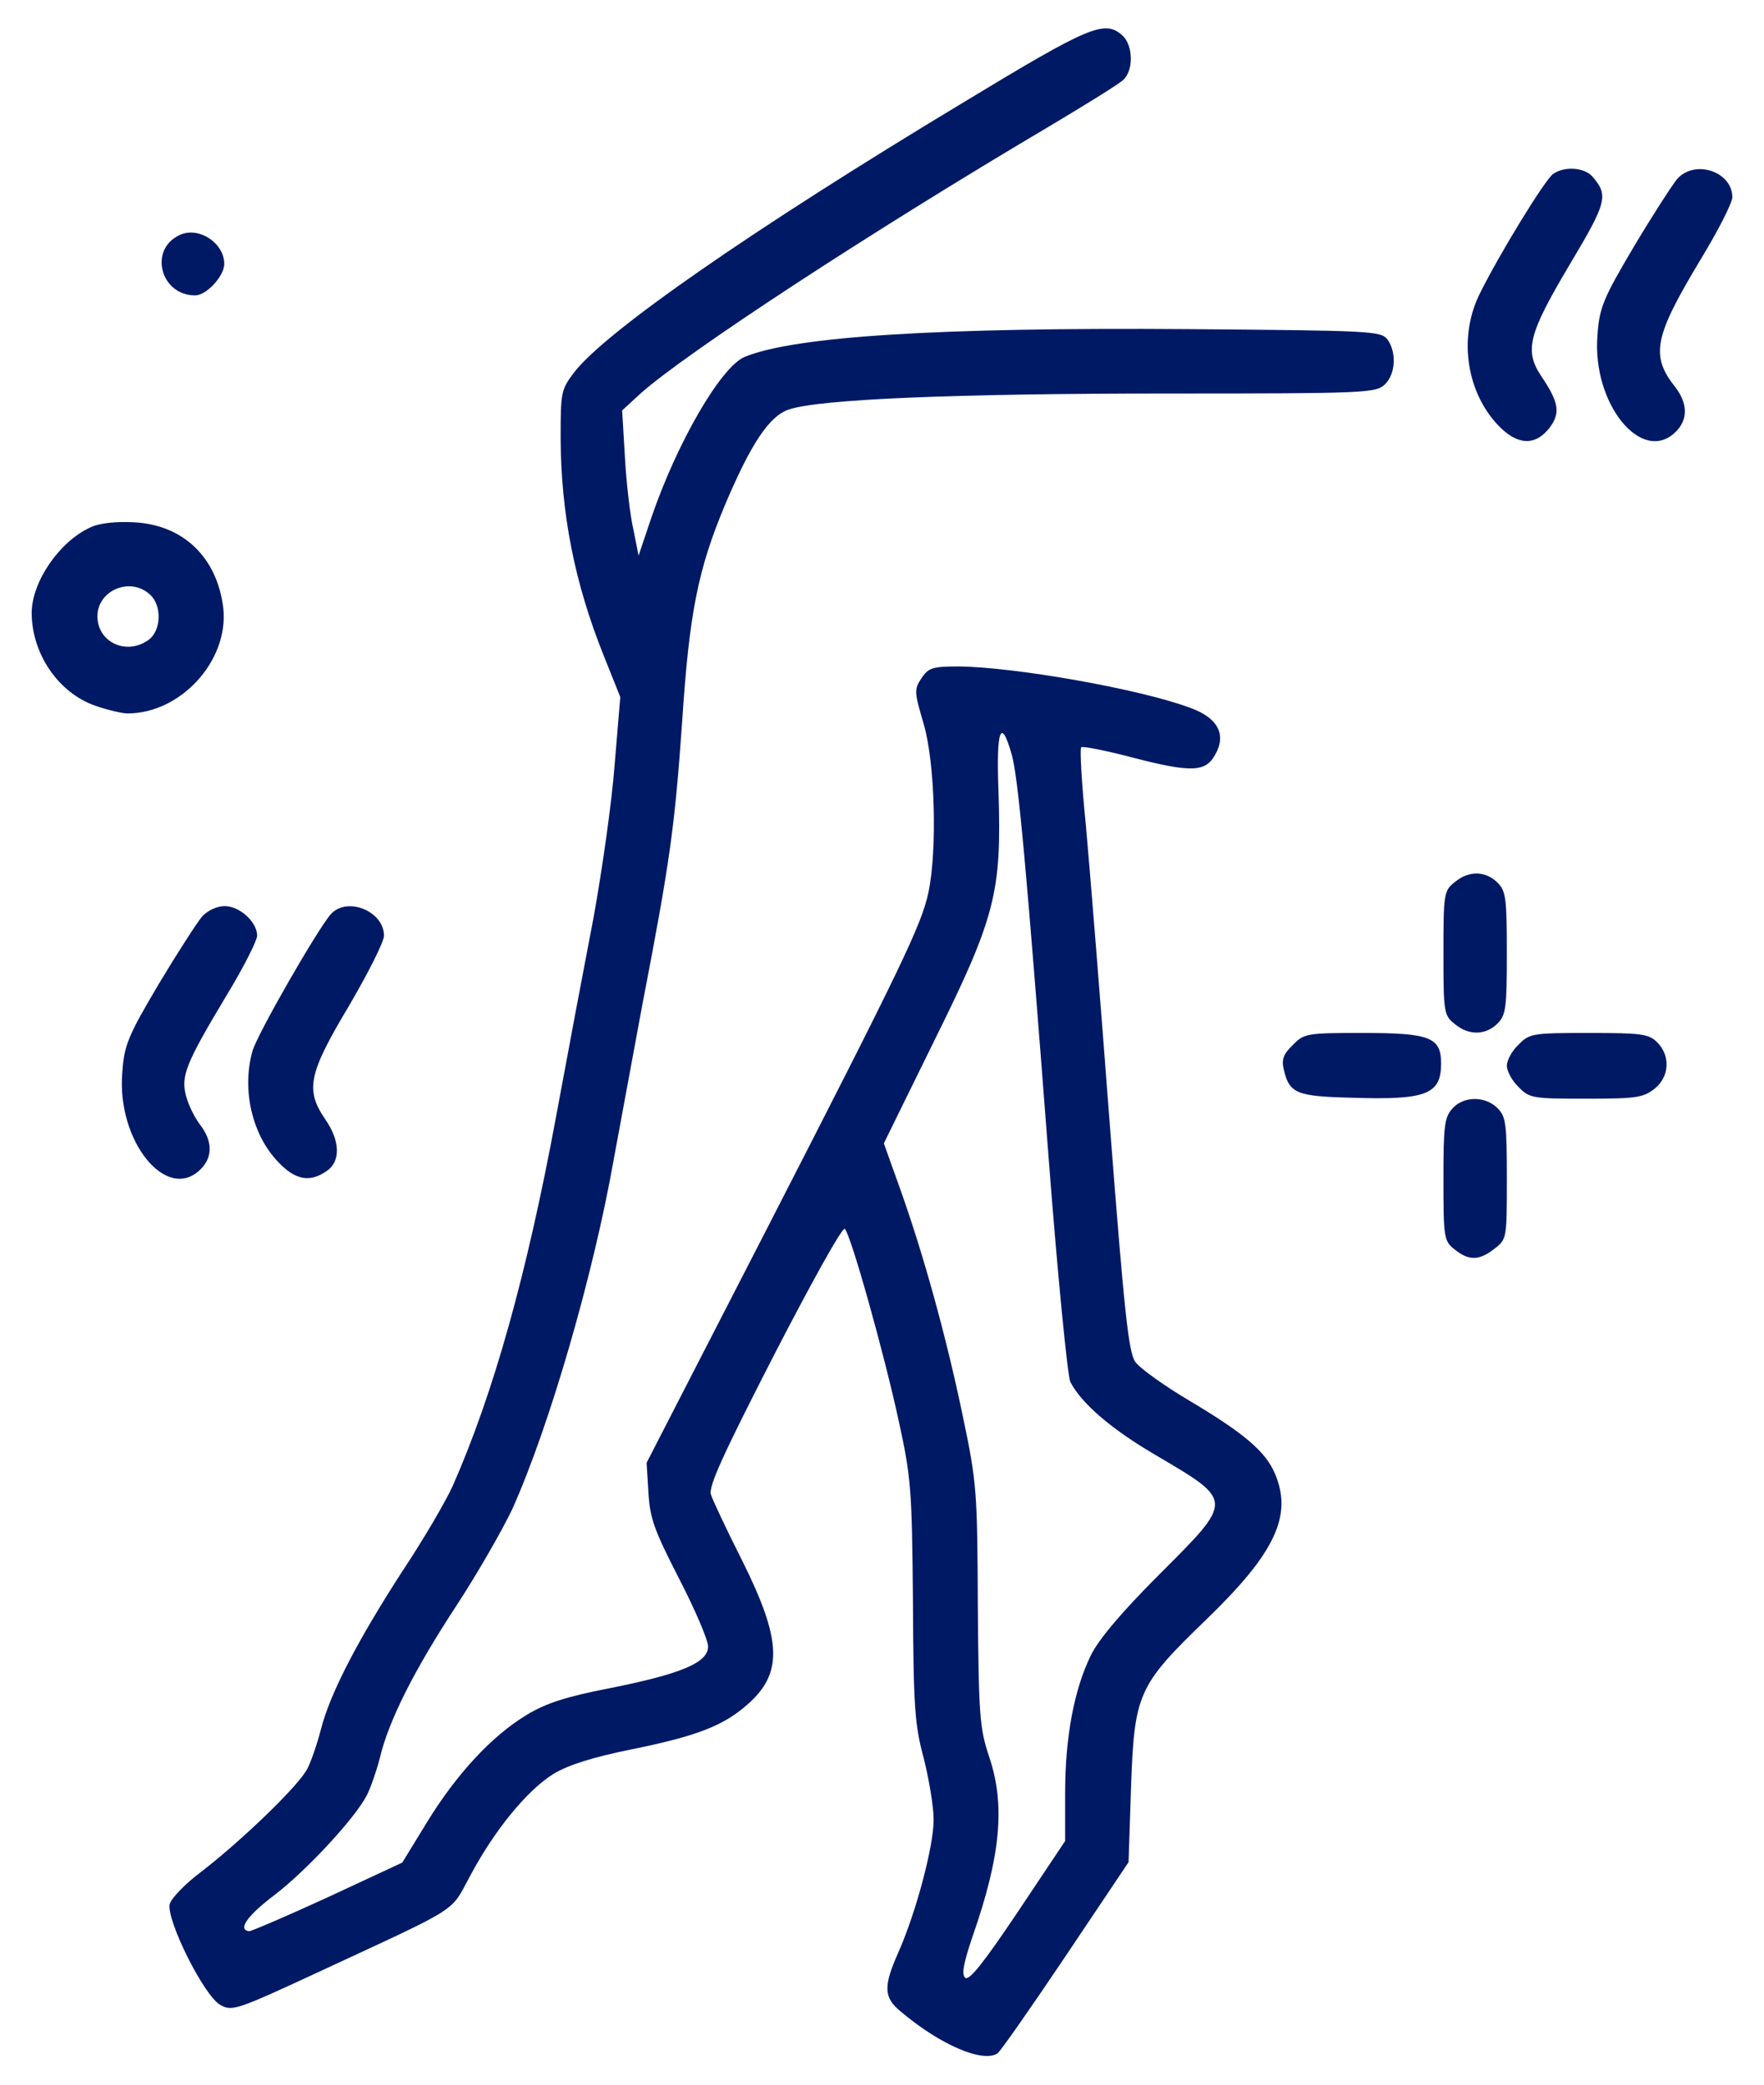 <svg width="22" height="26" viewBox="0 0 22 26" fill="none" xmlns="http://www.w3.org/2000/svg">
<path d="M12.019 1.275C9.382 2.863 7.542 4.141 7.156 4.65C6.997 4.861 6.992 4.896 6.992 5.465C6.997 6.414 7.167 7.269 7.525 8.166L7.736 8.693L7.665 9.543C7.63 10.012 7.507 10.867 7.402 11.447C7.29 12.027 7.079 13.146 6.933 13.938C6.57 15.895 6.154 17.383 5.644 18.537C5.556 18.73 5.275 19.211 5.017 19.598C4.472 20.441 4.12 21.109 4.003 21.566C3.956 21.748 3.88 21.971 3.833 22.059C3.728 22.27 3.013 22.955 2.521 23.336C2.316 23.488 2.14 23.67 2.117 23.746C2.07 23.939 2.544 24.895 2.749 25.006C2.896 25.088 2.949 25.07 4.009 24.578C5.773 23.758 5.609 23.863 5.867 23.389C6.171 22.82 6.575 22.328 6.904 22.123C7.091 22.012 7.384 21.918 7.876 21.818C8.685 21.654 9.019 21.525 9.318 21.262C9.769 20.869 9.751 20.459 9.259 19.469C9.066 19.088 8.89 18.713 8.867 18.642C8.831 18.543 9.025 18.127 9.658 16.891C10.115 16.006 10.507 15.297 10.536 15.326C10.613 15.402 11.034 16.908 11.21 17.729C11.363 18.426 11.374 18.584 11.386 19.973C11.392 21.291 11.409 21.52 11.521 21.93C11.585 22.188 11.644 22.527 11.644 22.697C11.644 23.025 11.427 23.846 11.204 24.35C11.017 24.771 11.017 24.912 11.234 25.088C11.726 25.504 12.259 25.732 12.441 25.609C12.476 25.586 12.857 25.041 13.29 24.396L14.075 23.225L14.105 22.316C14.146 21.121 14.187 21.027 15.042 20.201C15.904 19.369 16.126 18.9 15.898 18.373C15.781 18.104 15.523 17.881 14.855 17.482C14.527 17.289 14.216 17.066 14.158 16.984C14.075 16.861 14.023 16.387 13.841 14.025C13.724 12.479 13.589 10.797 13.542 10.287C13.49 9.771 13.466 9.344 13.484 9.32C13.501 9.303 13.794 9.361 14.128 9.449C14.855 9.637 15.036 9.631 15.154 9.414C15.3 9.162 15.189 8.951 14.843 8.828C14.222 8.594 12.652 8.318 11.954 8.312C11.626 8.312 11.579 8.33 11.492 8.459C11.398 8.6 11.404 8.635 11.521 9.033C11.661 9.514 11.691 10.598 11.579 11.131C11.492 11.535 11.257 12.027 9.54 15.373L8.064 18.244L8.087 18.613C8.105 18.936 8.158 19.082 8.468 19.686C8.667 20.072 8.831 20.453 8.831 20.535C8.831 20.734 8.509 20.875 7.595 21.057C7.056 21.162 6.804 21.244 6.564 21.391C6.13 21.654 5.691 22.129 5.322 22.732L5.017 23.23L4.085 23.664C3.575 23.898 3.136 24.086 3.107 24.086C2.96 24.068 3.083 23.892 3.423 23.635C3.822 23.33 4.431 22.674 4.577 22.387C4.624 22.293 4.695 22.088 4.736 21.93C4.847 21.455 5.175 20.816 5.685 20.037C5.954 19.627 6.265 19.082 6.388 18.824C6.851 17.793 7.402 15.9 7.659 14.435C7.73 14.049 7.888 13.193 8.011 12.531C8.357 10.738 8.415 10.322 8.509 8.98C8.597 7.639 8.708 7.094 9.042 6.297C9.365 5.535 9.593 5.189 9.839 5.107C10.22 4.978 11.919 4.908 14.562 4.908C17.052 4.908 17.163 4.902 17.275 4.791C17.404 4.662 17.421 4.398 17.304 4.234C17.222 4.129 17.116 4.123 14.825 4.105C11.72 4.082 9.915 4.193 9.288 4.451C8.99 4.574 8.439 5.529 8.122 6.461L7.964 6.93L7.9 6.607C7.859 6.432 7.812 6.027 7.794 5.705L7.759 5.119L7.988 4.908C8.562 4.398 10.841 2.904 13.079 1.58C13.531 1.311 13.947 1.053 14.005 1C14.14 0.883 14.134 0.566 13.999 0.443C13.777 0.244 13.595 0.32 12.019 1.275ZM12.617 9.408C12.698 9.689 12.798 10.773 13.079 14.453C13.191 15.912 13.314 17.16 13.349 17.236C13.49 17.506 13.859 17.822 14.398 18.139C15.394 18.725 15.394 18.701 14.456 19.639C13.993 20.102 13.706 20.441 13.607 20.641C13.396 21.068 13.284 21.666 13.284 22.363V22.961L12.693 23.846C12.265 24.484 12.083 24.713 12.036 24.666C11.99 24.619 12.019 24.479 12.13 24.15C12.482 23.142 12.54 22.51 12.335 21.906C12.218 21.555 12.206 21.396 12.195 20.031C12.189 18.602 12.183 18.496 12.007 17.658C11.802 16.674 11.521 15.654 11.222 14.816L11.023 14.26L11.656 12.971C12.417 11.435 12.493 11.125 12.453 9.877C12.423 9.098 12.482 8.934 12.617 9.408Z" fill="#001965"/>
<path d="M19.367 2.172C19.261 2.254 18.711 3.15 18.465 3.643C18.183 4.188 18.283 4.885 18.687 5.307C18.922 5.553 19.144 5.564 19.32 5.342C19.466 5.154 19.443 5.02 19.226 4.697C19.009 4.375 19.056 4.176 19.578 3.297C20.041 2.523 20.064 2.436 19.859 2.201C19.754 2.084 19.502 2.072 19.367 2.172Z" fill="#001965"/>
<path d="M20.919 2.23C20.855 2.307 20.609 2.687 20.375 3.08C19.994 3.724 19.947 3.836 19.923 4.181C19.853 5.037 20.48 5.805 20.902 5.383C21.054 5.23 21.048 5.031 20.896 4.832C20.58 4.433 20.627 4.205 21.212 3.232C21.429 2.875 21.605 2.529 21.605 2.459C21.605 2.142 21.142 1.984 20.919 2.23Z" fill="#001965"/>
<path d="M2.235 2.934C1.854 3.115 2.001 3.684 2.434 3.684C2.575 3.684 2.797 3.443 2.797 3.291C2.797 3.027 2.469 2.816 2.235 2.934Z" fill="#001965"/>
<path d="M1.127 6.578C0.74 6.754 0.4 7.252 0.395 7.639C0.395 8.154 0.729 8.646 1.197 8.805C1.35 8.857 1.525 8.898 1.59 8.898C2.258 8.898 2.855 8.236 2.785 7.586C2.709 6.953 2.287 6.543 1.666 6.514C1.443 6.502 1.232 6.525 1.127 6.578ZM1.871 7.416C2.023 7.551 2.012 7.873 1.848 7.984C1.572 8.178 1.215 8.008 1.215 7.686C1.215 7.363 1.625 7.188 1.871 7.416Z" fill="#001965"/>
<path d="M18.143 11.002C18.008 11.107 18.002 11.148 18.002 11.887C18.002 12.625 18.008 12.666 18.143 12.771C18.318 12.918 18.529 12.912 18.676 12.766C18.781 12.66 18.793 12.572 18.793 11.887C18.793 11.201 18.781 11.113 18.676 11.008C18.529 10.861 18.318 10.855 18.143 11.002Z" fill="#001965"/>
<path d="M2.521 11.43C2.457 11.506 2.211 11.887 1.976 12.279C1.595 12.924 1.548 13.035 1.525 13.381C1.455 14.236 2.082 15.004 2.503 14.582C2.656 14.43 2.65 14.23 2.498 14.031C2.433 13.949 2.351 13.785 2.322 13.674C2.252 13.422 2.316 13.264 2.826 12.414C3.037 12.068 3.207 11.728 3.207 11.67C3.207 11.5 2.99 11.301 2.802 11.301C2.709 11.301 2.591 11.353 2.521 11.43Z" fill="#001965"/>
<path d="M4.127 11.4C3.957 11.594 3.207 12.9 3.148 13.111C3.014 13.592 3.143 14.154 3.471 14.494C3.682 14.717 3.863 14.752 4.074 14.605C4.25 14.488 4.244 14.23 4.057 13.961C3.805 13.592 3.846 13.393 4.35 12.549C4.59 12.139 4.789 11.746 4.789 11.67C4.789 11.365 4.332 11.178 4.127 11.4Z" fill="#001965"/>
<path d="M16.122 13.035C16.005 13.146 15.981 13.217 16.011 13.34C16.081 13.639 16.169 13.674 16.866 13.691C17.786 13.721 17.973 13.65 17.973 13.264C17.973 12.935 17.833 12.883 16.989 12.883C16.298 12.883 16.262 12.889 16.122 13.035Z" fill="#001965"/>
<path d="M18.939 13.029C18.857 13.105 18.793 13.223 18.793 13.293C18.793 13.357 18.857 13.48 18.939 13.557C19.074 13.697 19.115 13.703 19.777 13.703C20.398 13.703 20.492 13.691 20.633 13.58C20.82 13.434 20.838 13.17 20.668 13C20.562 12.895 20.475 12.883 19.818 12.883C19.115 12.883 19.074 12.889 18.939 13.029Z" fill="#001965"/>
<path d="M18.113 13.826C18.014 13.938 18.002 14.043 18.002 14.711C18.002 15.438 18.008 15.479 18.143 15.584C18.318 15.725 18.447 15.725 18.641 15.572C18.793 15.455 18.793 15.443 18.793 14.693C18.793 14.014 18.781 13.926 18.676 13.82C18.523 13.668 18.254 13.668 18.113 13.826Z" fill="#001965"/>
</svg>
